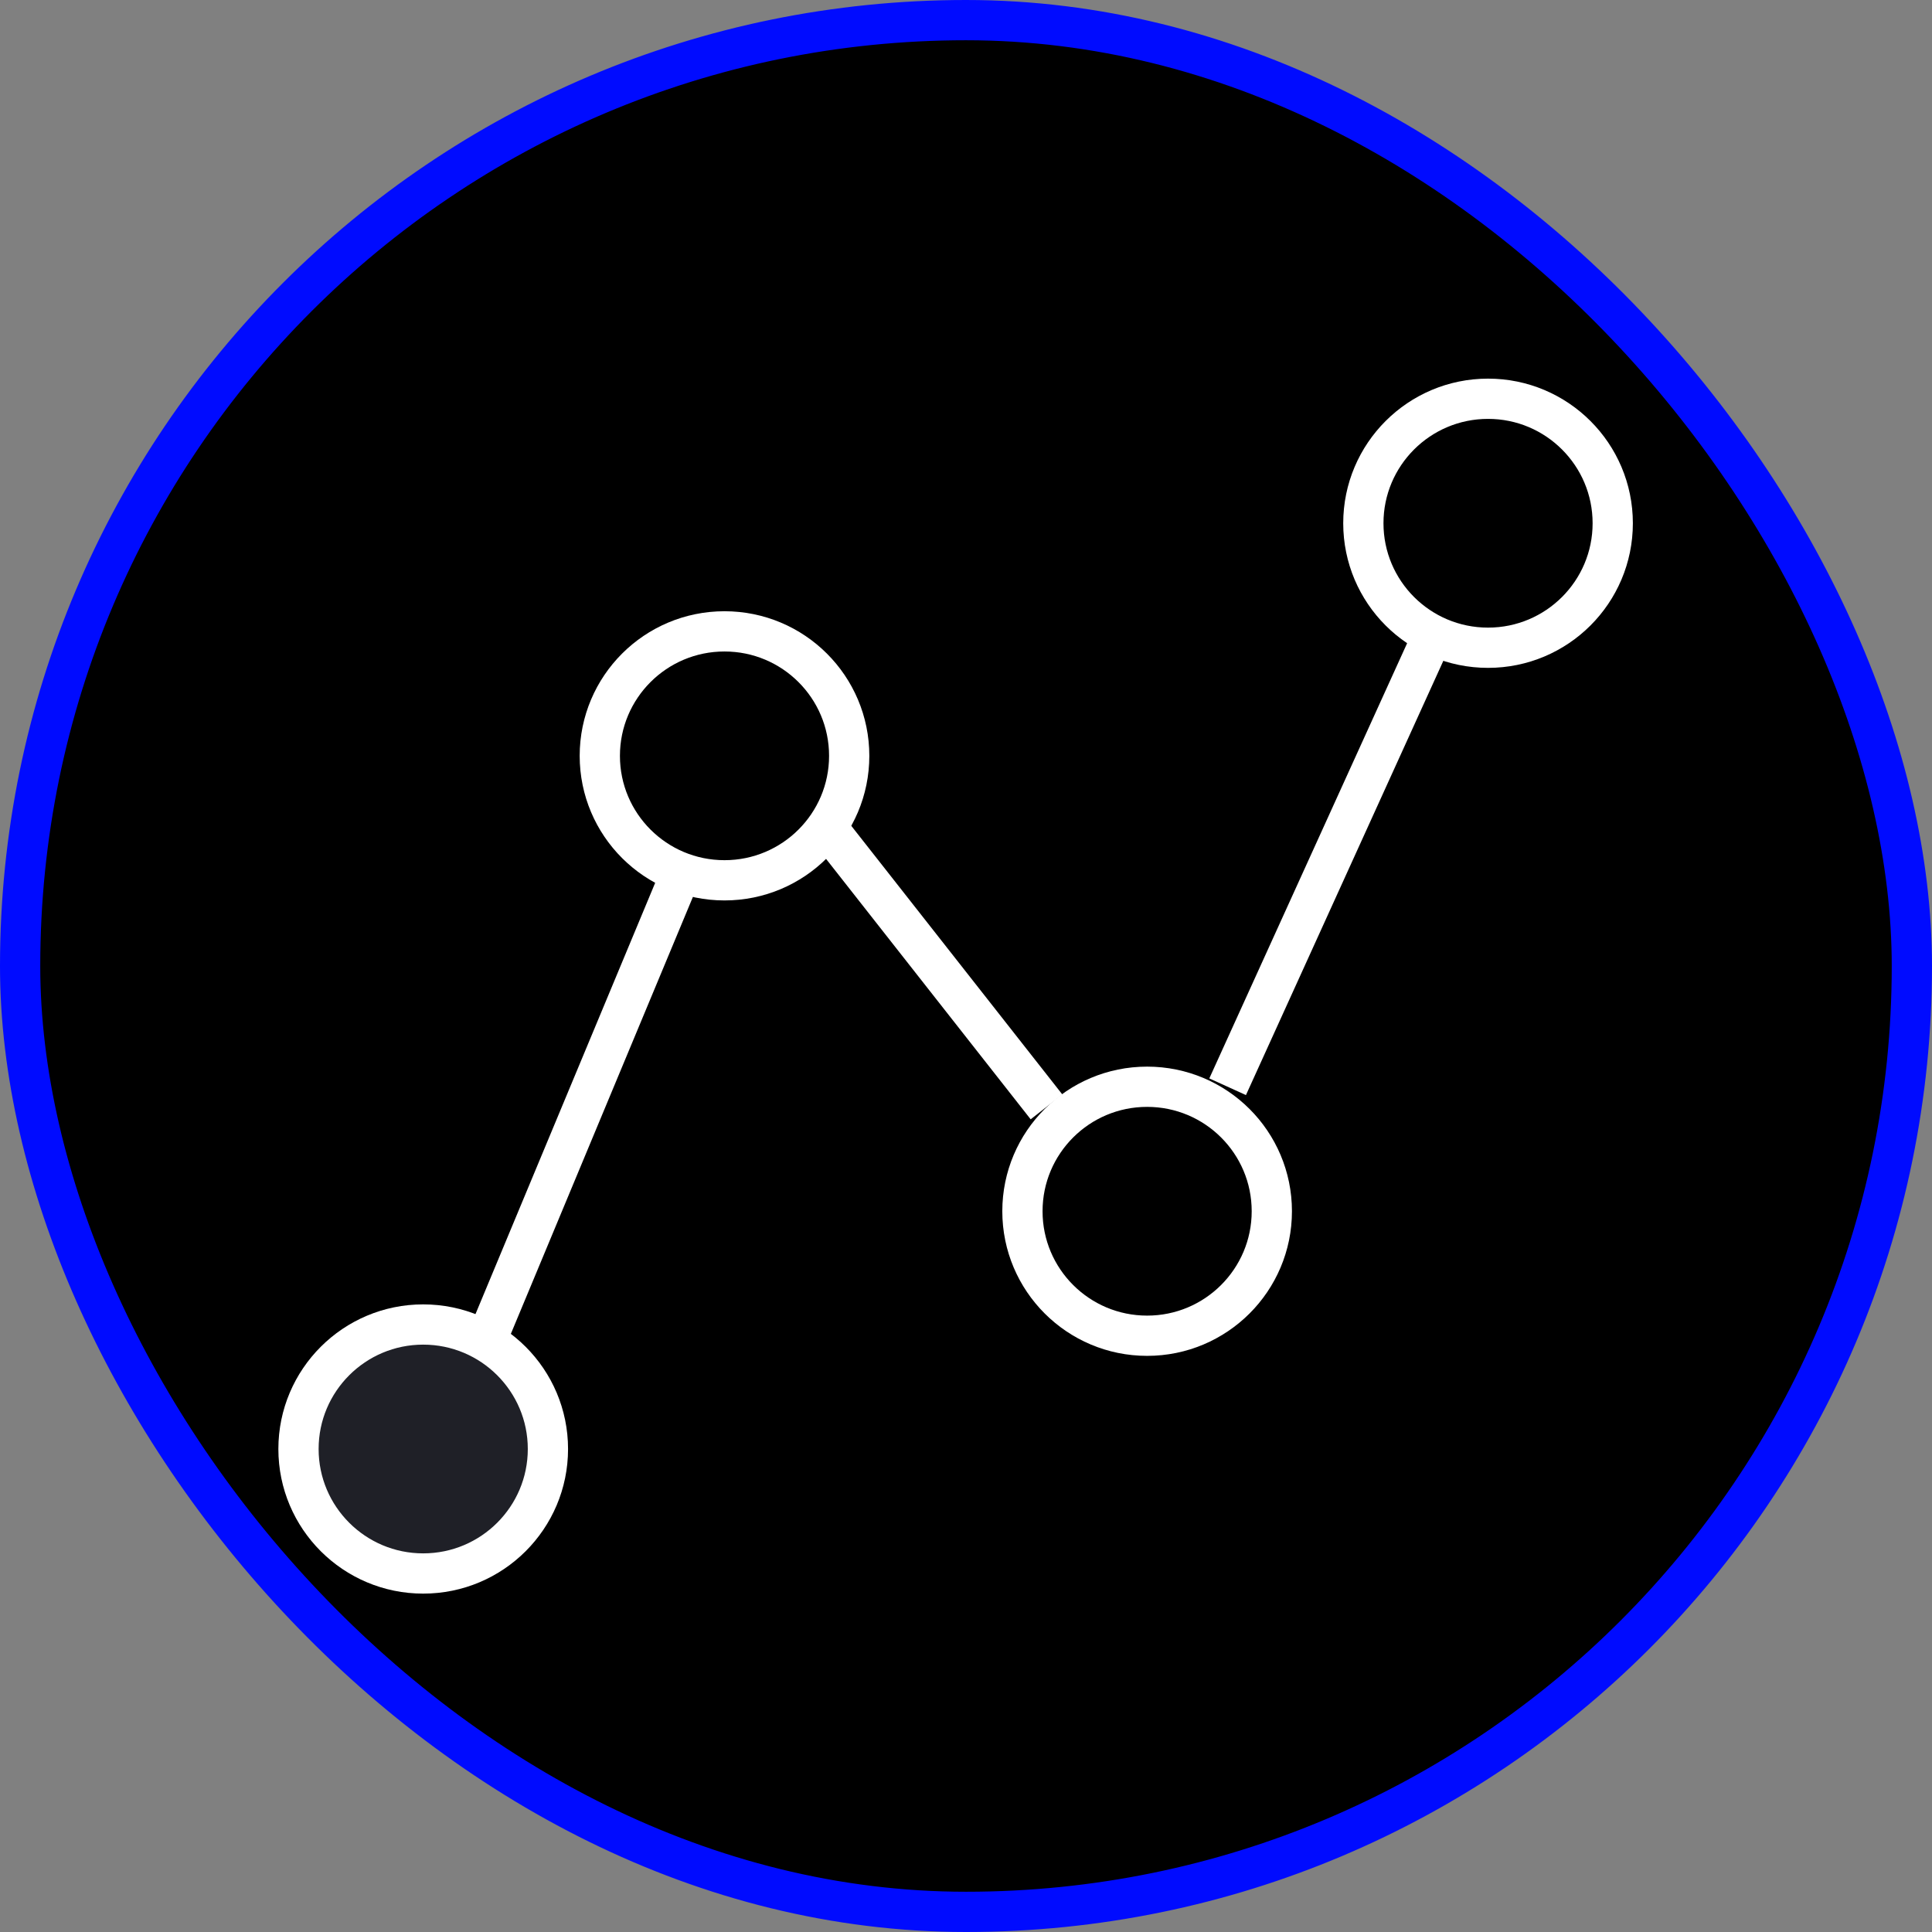 <svg width="48" height="48" viewBox="0 0 48 48" fill="none" xmlns="http://www.w3.org/2000/svg">
<rect x="0" y="0" width="48" height="48" fill="#808080" stroke="none"/>
<rect x="0.5" y="0.5" width="47" height="47" rx="23.5" fill="black" stroke="#000BFF"/>
<path d="M21.098 18.779C21.098 20.486 19.712 21.871 18 21.871C16.288 21.871 14.902 20.486 14.902 18.779C14.902 17.071 16.288 15.686 18 15.686C19.712 15.686 21.098 17.071 21.098 18.779Z" fill="black" stroke="white"/>
<path d="M31.598 30.093C31.598 31.8 30.212 33.186 28.5 33.186C26.788 33.186 25.402 31.8 25.402 30.093C25.402 28.385 26.788 27 28.5 27C30.212 27 31.598 28.385 31.598 30.093Z" fill="black" stroke="white"/>
<path d="M40.068 13C40.068 14.707 38.682 16.093 36.97 16.093C35.258 16.093 33.872 14.707 33.872 13C33.872 11.293 35.258 9.907 36.97 9.907C38.682 9.907 40.068 11.293 40.068 13Z" fill="black" stroke="white"/>
<path d="M13.613 36C13.613 37.707 12.226 39.093 10.514 39.093C8.803 39.093 7.416 37.707 7.416 36C7.416 34.293 8.803 32.907 10.514 32.907C12.226 32.907 13.613 34.293 13.613 36Z" fill="#1F2027" stroke="white"/>
<path d="M35.5 16L30.5 27" stroke="white"/>
<path d="M26 27.5L20.501 20.501" stroke="white"/>
<path d="M17 21.5L12 33.5" stroke="white"/>
</svg>

